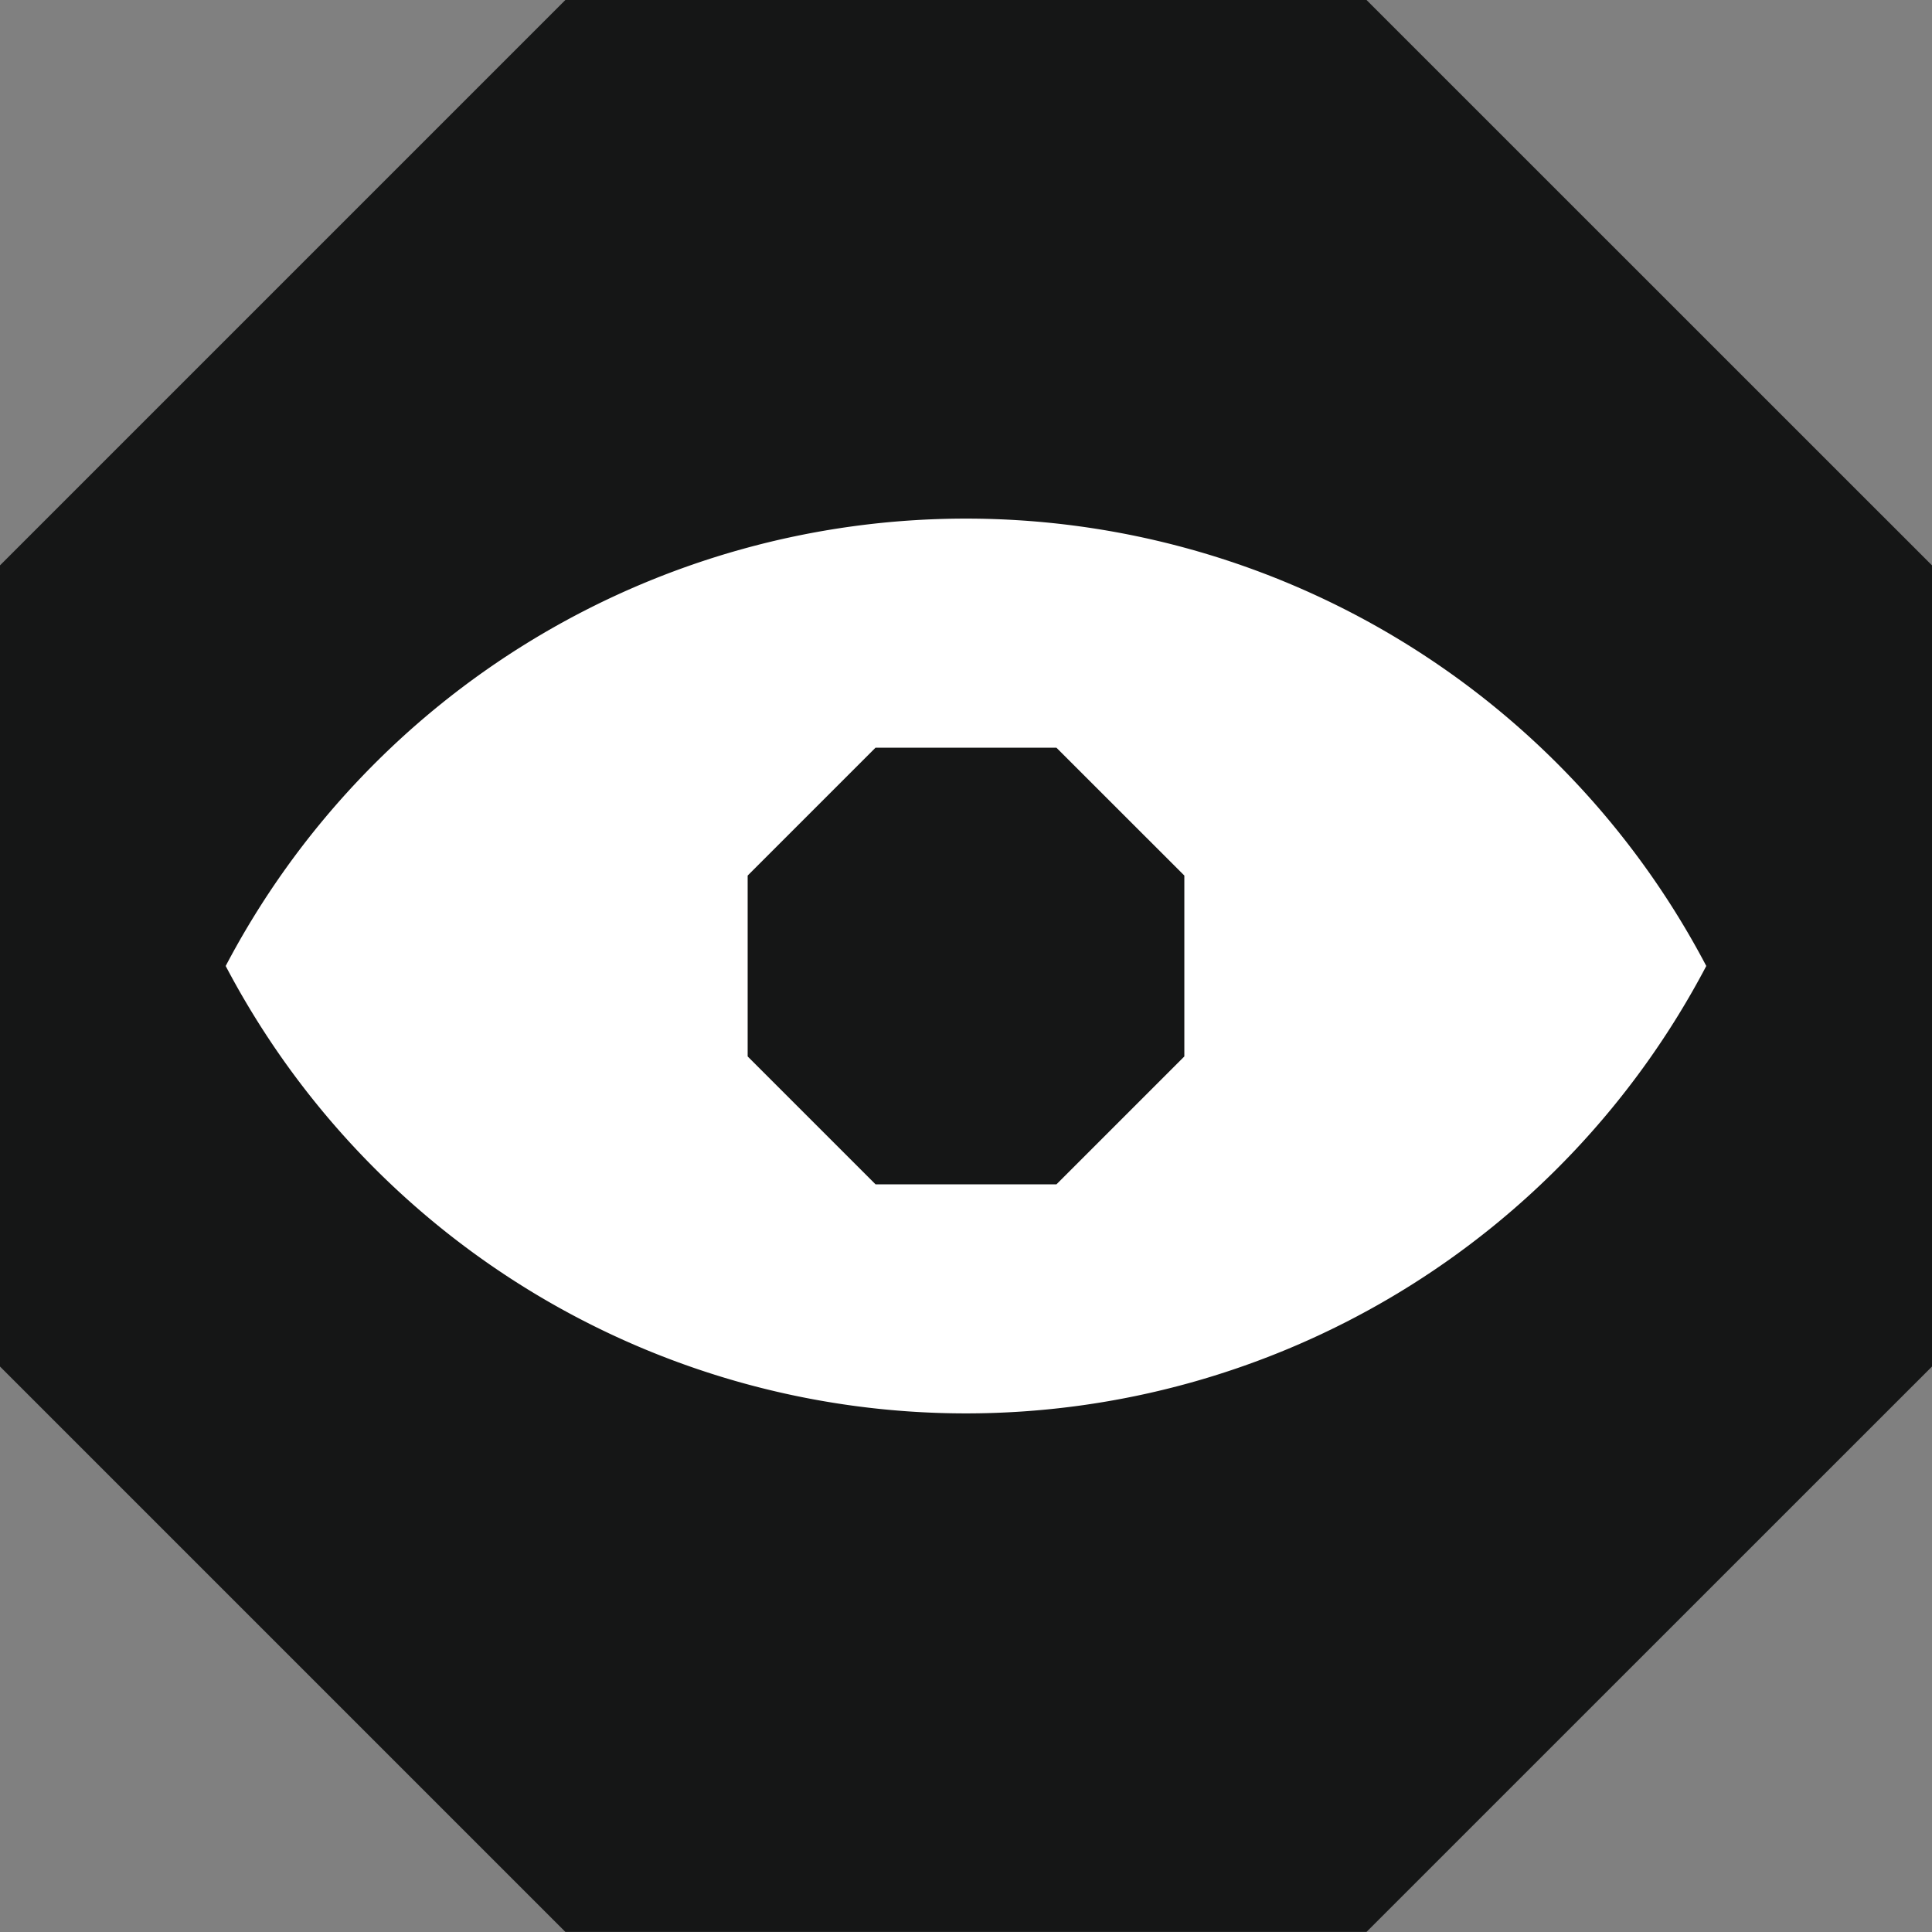 <svg xmlns="http://www.w3.org/2000/svg" xmlns:xlink="http://www.w3.org/1999/xlink" width="54.573" height="54.573" viewBox="0 0 54.573 54.573">
  <rect x="0" y="0" width="54.573" height="54.573" fill="#808080" stroke="none"/>
  <defs>
    <clipPath id="clip-path">
      <rect id="Rectangle_1386" data-name="Rectangle 1386" width="54.573" height="54.573" fill="none"/>
    </clipPath>
  </defs>
  <g id="Group_2464" data-name="Group 2464" transform="translate(0 0)">
    <path id="Path_4688" data-name="Path 4688" d="M15.97,0,0,15.97V38.6l15.97,15.97H38.6L54.573,38.6V15.97L38.6,0Z" transform="translate(0 0)" fill="#151616"/>
    <g id="Group_2465" data-name="Group 2465" transform="translate(0 0)">
      <g id="Group_2464-2" data-name="Group 2464" clip-path="url(#clip-path)">
        <path id="Path_4689" data-name="Path 4689" d="M31.872,25.186A23.62,23.62,0,0,0,10.961,37.823a23.619,23.619,0,0,0,41.822,0A23.62,23.62,0,0,0,31.872,25.186" transform="translate(-4.586 -10.537)" fill="#fff"/>
        <path id="Path_4690" data-name="Path 4690" d="M45.031,36.31H39.922L36.31,39.922v5.109l3.613,3.613h5.109l3.613-3.613V39.922Z" transform="translate(-15.191 -15.19)" fill="#151616"/>
      </g>
    </g>
  </g>
</svg>

